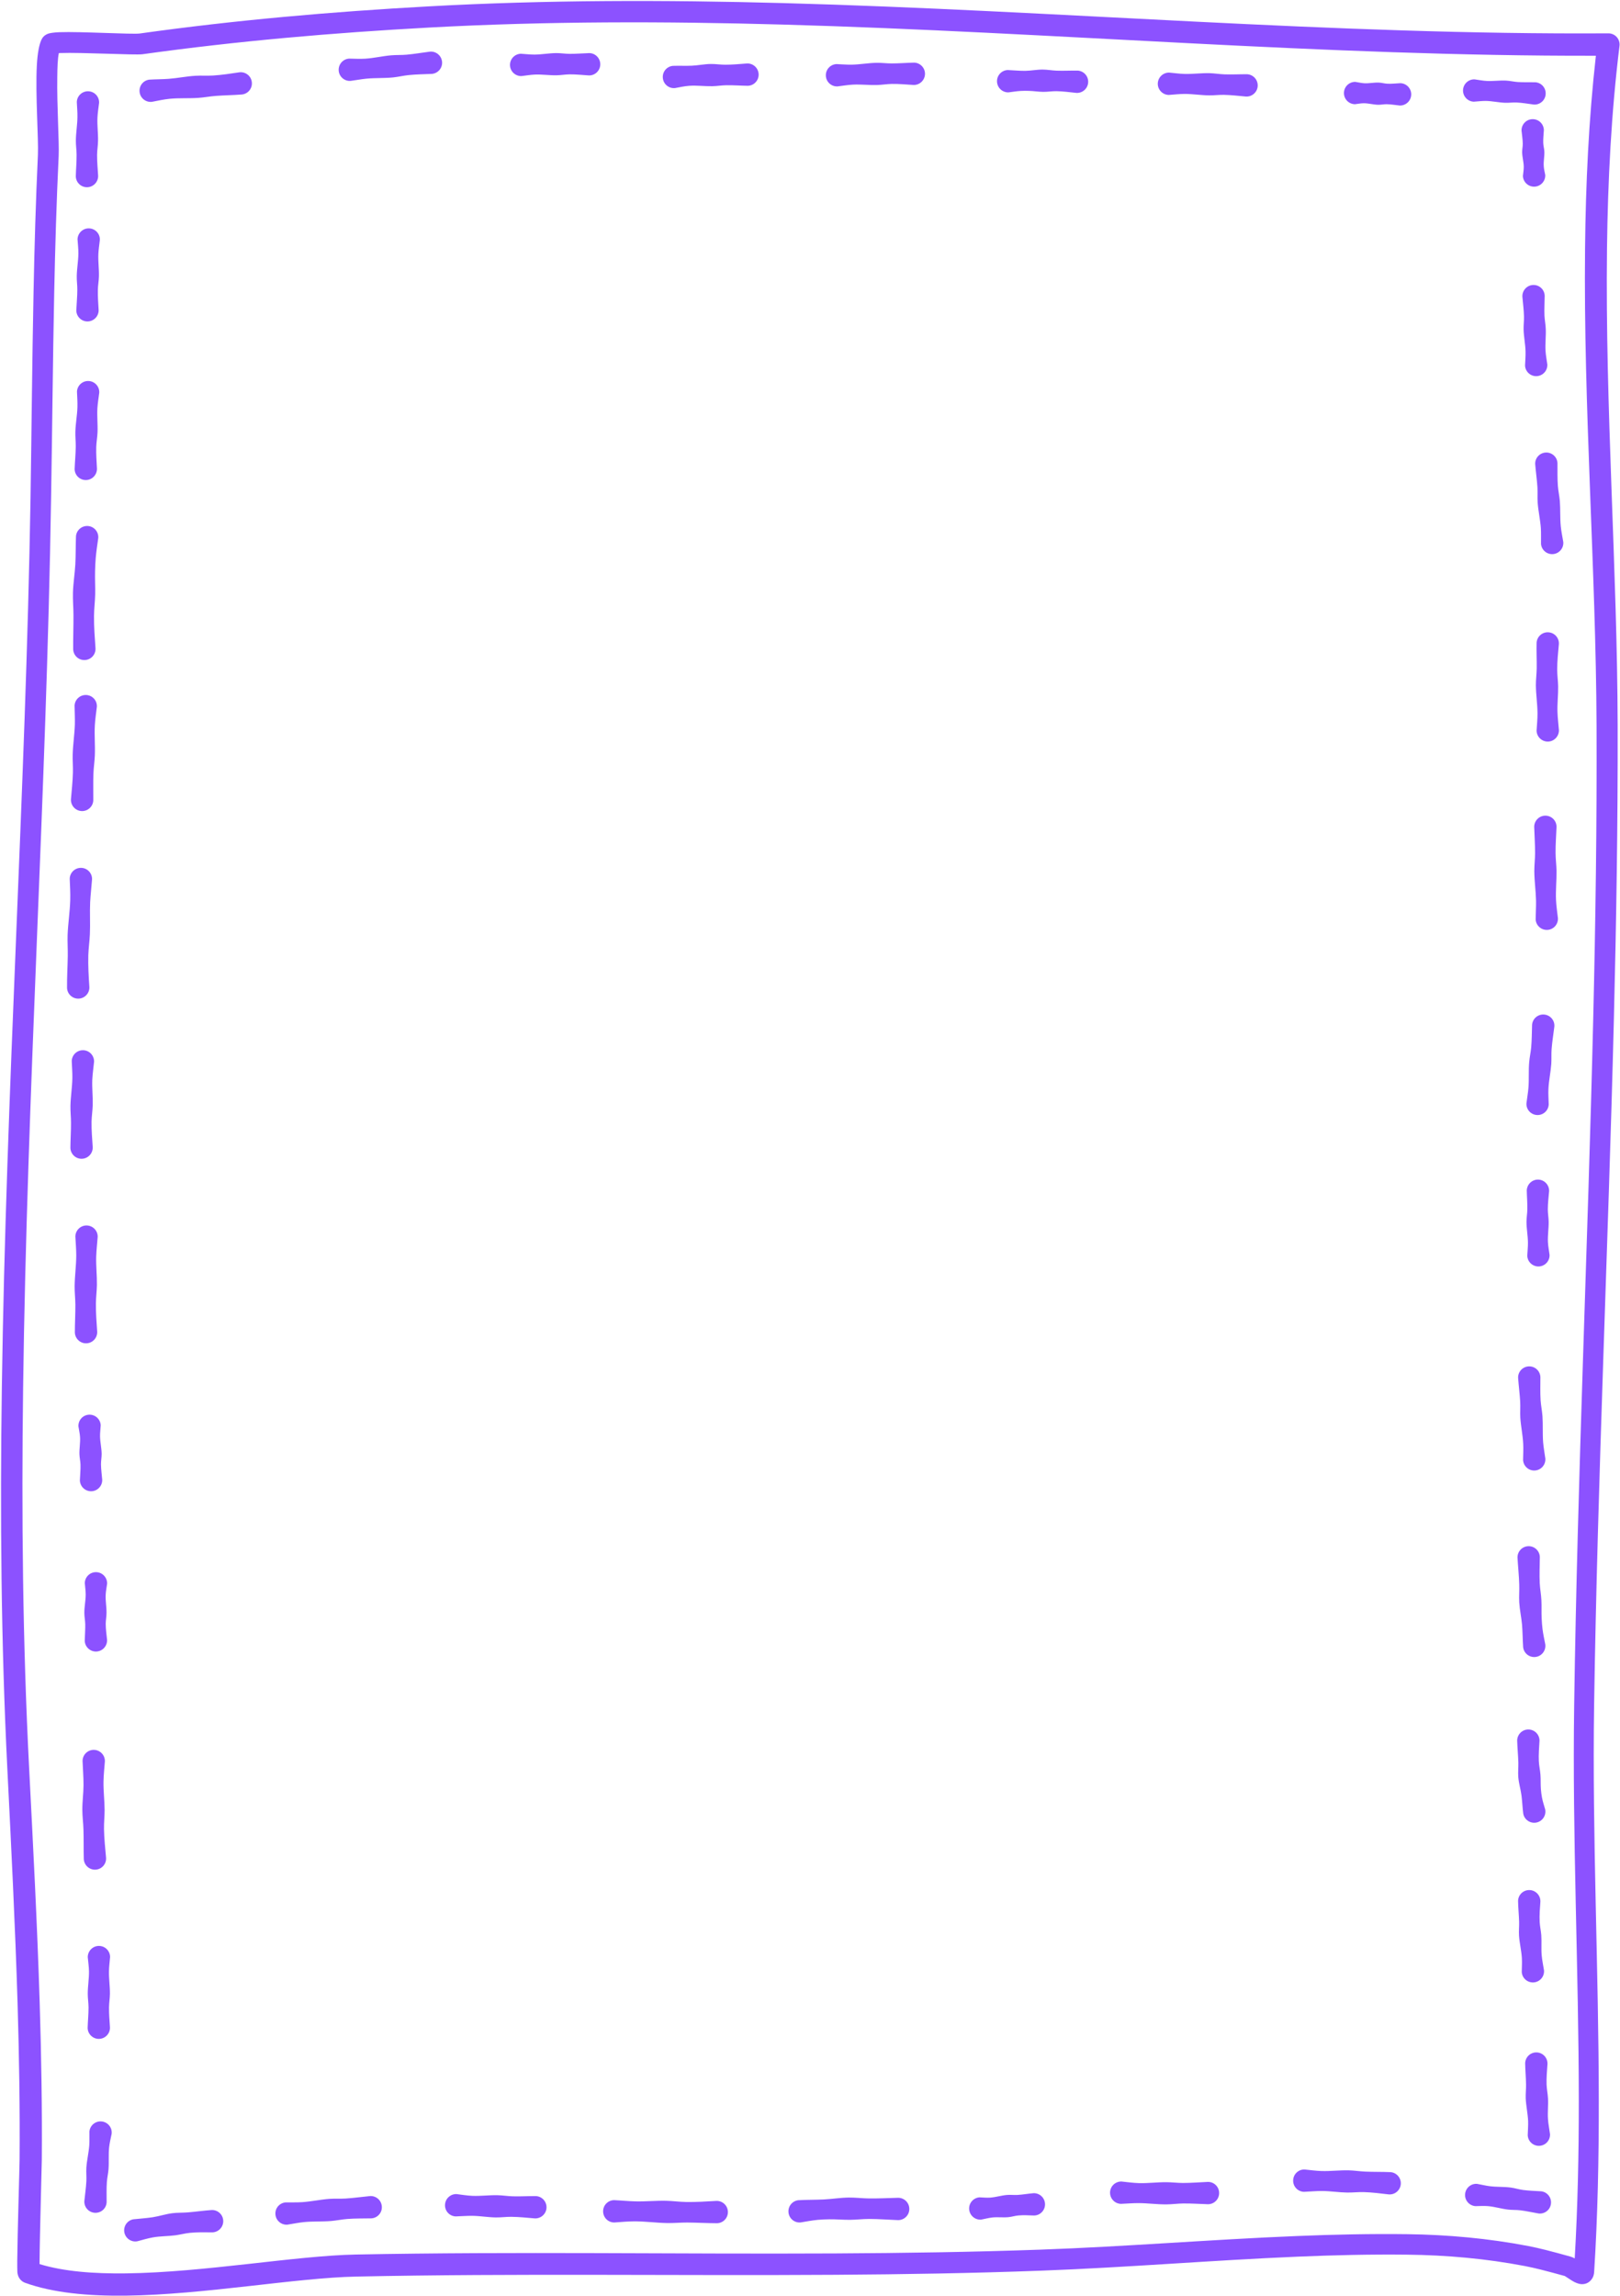 <?xml version="1.0" encoding="UTF-8" standalone="no"?><svg xmlns="http://www.w3.org/2000/svg" xmlns:xlink="http://www.w3.org/1999/xlink" clip-rule="evenodd" fill="#8c52ff" fill-rule="evenodd" height="411.2" preserveAspectRatio="xMidYMid meet" stroke-linejoin="round" stroke-miterlimit="2" version="1" viewBox="0.3 0.4 290.2 411.2" width="290.2" zoomAndPan="magnify"><g id="change1_1"><path d="M1927.61,460.976C1927.69,461.029 1928.5,461.556 1928.91,461.815C1929.52,462.197 1930.12,462.404 1930.54,462.432C1931.24,462.477 1931.79,462.245 1932.23,461.791C1932.52,461.489 1932.82,461.021 1932.87,460.248C1933.51,450.156 1933.71,439.973 1933.7,429.751C1933.69,406.118 1932.51,382.273 1932.86,358.858C1933.49,317.866 1935.38,276.971 1936.4,236.012C1936.84,218.453 1937.12,200.883 1937.08,183.288C1937.01,155.277 1934.83,126.351 1935.17,97.919C1935.32,85.687 1935.94,73.548 1937.41,61.614C1937.48,61.043 1937.3,60.47 1936.92,60.041C1936.54,59.612 1935.99,59.368 1935.41,59.371C1886.12,59.681 1836.87,55.282 1787.57,53.952C1766.38,53.381 1745.19,53.374 1723.99,54.546C1715.35,55.023 1706.73,55.635 1698.11,56.429C1689.5,57.222 1680.9,58.197 1672.31,59.402C1671.03,59.582 1661.7,59.025 1657.94,59.167C1656.97,59.203 1656.27,59.315 1655.94,59.428C1655.25,59.673 1654.93,60.112 1654.77,60.419C1654.32,61.285 1654.01,62.974 1653.9,65.1C1653.62,70.236 1654.22,78.333 1654.09,81.125C1653.71,89.328 1653.47,97.528 1653.31,105.73C1653.06,118.005 1652.96,130.286 1652.77,142.587C1651.89,195.213 1648.38,248.733 1647.63,301.865C1647.3,324.771 1647.49,347.606 1648.62,370.267C1649.31,384.048 1650.02,398.149 1650.45,412.202C1650.73,421.57 1650.88,430.916 1650.81,440.133C1650.8,441.455 1650.43,453.436 1650.39,458.273C1650.39,459.212 1650.39,459.902 1650.41,460.23C1650.51,461.699 1651.6,462.117 1651.75,462.174C1656.73,463.99 1663.07,464.583 1669.94,464.493C1683.97,464.31 1700.27,461.3 1711.1,461.077C1739.73,460.48 1768.34,460.946 1796.96,460.758C1809.25,460.678 1821.53,460.476 1833.82,460.02C1849.13,459.453 1864.43,458.155 1879.74,457.511C1886.27,457.235 1892.81,457.08 1899.34,457.153C1902.87,457.192 1906.41,457.367 1909.93,457.7C1913.44,458.031 1916.93,458.518 1920.41,459.182C1921.37,459.366 1922.33,459.584 1923.28,459.821C1924.73,460.18 1926.17,460.582 1927.61,460.976ZM1933.18,63.38C1931.9,74.734 1931.36,86.264 1931.24,97.875C1930.94,126.327 1933.18,155.27 1933.3,183.301C1933.37,200.861 1933.12,218.397 1932.7,235.922C1931.73,276.893 1929.88,317.801 1929.29,358.805C1928.94,382.238 1930.11,406.101 1930.12,429.753C1930.12,439.157 1929.93,448.527 1929.39,457.822C1929.11,457.671 1928.84,457.56 1928.61,457.496C1927.13,457.088 1925.65,456.672 1924.16,456.3C1923.14,456.046 1922.12,455.812 1921.1,455.614C1917.51,454.922 1913.9,454.414 1910.28,454.067C1906.65,453.719 1903.02,453.533 1899.39,453.486C1892.79,453.402 1886.19,453.549 1879.59,453.817C1864.29,454.437 1848.98,455.711 1833.68,456.254C1821.43,456.689 1809.18,456.869 1796.94,456.931C1768.3,457.076 1739.67,456.572 1711.02,457.129C1700.2,457.342 1683.9,460.33 1669.88,460.504C1664.12,460.576 1658.76,460.179 1654.39,458.843L1654.39,458.301C1654.42,453.465 1654.78,441.485 1654.79,440.163C1654.86,430.896 1654.7,421.499 1654.41,412.081C1653.97,398.001 1653.23,383.875 1652.52,370.069C1651.36,347.492 1651.14,324.741 1651.44,301.917C1652.13,248.788 1655.62,195.27 1656.45,142.647C1656.66,130.351 1656.76,118.076 1657.01,105.806C1657.18,97.637 1657.42,89.47 1657.81,81.3C1657.92,78.841 1657.48,72.281 1657.56,67.229C1657.58,65.472 1657.62,63.921 1657.84,62.91C1657.92,62.905 1658,62.901 1658.08,62.898C1661.94,62.756 1671.52,63.296 1672.83,63.113C1681.36,61.923 1689.9,60.962 1698.45,60.182C1707.03,59.399 1715.61,58.799 1724.2,58.332C1745.3,57.184 1766.38,57.21 1787.46,57.799C1836.05,59.156 1884.59,63.496 1933.18,63.38ZM1671.89,454.758C1672.83,454.517 1673.75,454.224 1674.7,454.059C1676.02,453.829 1677.36,453.859 1678.69,453.689C1679.57,453.576 1680.43,453.335 1681.31,453.246C1682.65,453.11 1684,453.144 1685.35,453.158C1686.45,453.126 1687.32,452.205 1687.29,451.102C1687.26,449.998 1686.34,449.128 1685.24,449.159C1683.81,449.255 1682.39,449.464 1680.97,449.581C1680.03,449.66 1679.08,449.613 1678.14,449.734C1676.97,449.885 1675.84,450.263 1674.68,450.448C1673.52,450.631 1672.35,450.686 1671.19,450.821C1670.1,451.016 1669.38,452.057 1669.57,453.143C1669.77,454.23 1670.81,454.953 1671.89,454.758ZM1698.8,451.779C1699.8,451.624 1700.79,451.416 1701.79,451.317C1703.39,451.161 1705.01,451.258 1706.62,451.126C1707.58,451.047 1708.53,450.838 1709.49,450.763C1710.93,450.652 1712.38,450.679 1713.82,450.652C1714.92,450.59 1715.77,449.645 1715.7,448.543C1715.64,447.441 1714.7,446.597 1713.59,446.659C1712.14,446.796 1710.69,447.008 1709.23,447.1C1708.26,447.161 1707.29,447.094 1706.31,447.162C1704.7,447.277 1703.11,447.635 1701.49,447.747C1700.48,447.817 1699.47,447.778 1698.46,447.794C1697.36,447.887 1696.54,448.856 1696.64,449.956C1696.73,451.056 1697.7,451.873 1698.8,451.779ZM1757.36,451.39C1758.57,451.308 1759.77,451.186 1760.99,451.186C1762.94,451.186 1764.88,451.462 1766.84,451.493C1768.03,451.512 1769.21,451.395 1770.39,451.4C1772.18,451.407 1773.97,451.521 1775.75,451.525C1776.86,451.492 1777.73,450.571 1777.69,449.467C1777.66,448.364 1776.74,447.494 1775.64,447.526C1773.83,447.631 1772.02,447.754 1770.21,447.722C1769.01,447.7 1767.83,447.533 1766.63,447.505C1764.82,447.463 1763.02,447.649 1761.21,447.611C1759.91,447.584 1758.61,447.448 1757.31,447.39C1756.21,447.403 1755.32,448.309 1755.34,449.413C1755.35,450.517 1756.25,451.403 1757.36,451.39ZM1790.75,451.379C1791.78,451.201 1792.8,451.012 1793.82,450.917C1794.51,450.853 1795.2,450.831 1795.89,450.822C1797.12,450.805 1798.33,450.924 1799.55,450.915C1800.69,450.907 1801.83,450.76 1802.98,450.76C1804.7,450.76 1806.43,450.903 1808.18,450.968C1809.28,450.975 1810.19,450.083 1810.19,448.98C1810.2,447.876 1809.31,446.975 1808.2,446.968C1806.41,447.013 1804.65,447.107 1802.9,447.083C1801.71,447.066 1800.53,446.913 1799.34,446.927C1797.84,446.945 1796.36,447.194 1794.85,447.268C1793.35,447.342 1791.85,447.312 1790.32,447.402C1789.22,447.521 1788.43,448.508 1788.55,449.606C1788.66,450.703 1789.65,451.498 1790.75,451.379ZM1823.06,450.877C1823.74,450.754 1824.39,450.566 1825.08,450.493C1826.03,450.393 1826.98,450.53 1827.92,450.441C1828.54,450.382 1829.13,450.186 1829.76,450.131C1830.69,450.049 1831.62,450.116 1832.56,450.143C1833.66,450.113 1834.53,449.193 1834.5,448.089C1834.47,446.986 1833.55,446.114 1832.45,446.144C1831.49,446.226 1830.56,446.398 1829.6,446.457C1828.97,446.496 1828.34,446.409 1827.72,446.46C1826.69,446.542 1825.69,446.869 1824.66,446.939C1824.03,446.982 1823.4,446.91 1822.76,446.888C1821.66,446.97 1820.83,447.93 1820.91,449.031C1821,450.132 1821.95,450.959 1823.06,450.877ZM1728.92,450.304C1729.93,450.28 1730.93,450.184 1731.94,450.199C1733.34,450.221 1734.73,450.471 1736.13,450.488C1737.06,450.499 1737.98,450.367 1738.91,450.376C1740.31,450.39 1741.71,450.545 1743.11,450.659C1744.21,450.706 1745.15,449.85 1745.2,448.747C1745.24,447.644 1744.39,446.71 1743.28,446.662C1741.9,446.658 1740.53,446.741 1739.15,446.704C1738.24,446.68 1737.33,446.528 1736.42,446.508C1734.91,446.477 1733.4,446.683 1731.9,446.62C1730.96,446.58 1730.04,446.422 1729.11,446.308C1728.01,446.255 1727.07,447.108 1727.02,448.21C1726.96,449.313 1727.81,450.251 1728.92,450.304ZM1911.59,448.464C1912.34,448.455 1913.09,448.399 1913.85,448.463C1915.06,448.566 1916.23,448.937 1917.43,449.08C1918.16,449.166 1918.9,449.121 1919.63,449.208C1920.74,449.339 1921.82,449.596 1922.92,449.78C1924.01,449.908 1925.01,449.122 1925.13,448.026C1925.26,446.93 1924.48,445.935 1923.38,445.807C1922.29,445.734 1921.19,445.715 1920.1,445.565C1919.37,445.464 1918.66,445.233 1917.93,445.135C1916.7,444.971 1915.45,445.051 1914.22,444.9C1913.43,444.804 1912.68,444.61 1911.9,444.476C1910.8,444.389 1909.84,445.211 1909.75,446.311C1909.66,447.412 1910.49,448.376 1911.59,448.464ZM1663.32,435.074C1663.3,435.92 1663.35,436.756 1663.29,437.595C1663.19,438.934 1662.86,440.241 1662.77,441.577C1662.72,442.378 1662.81,443.179 1662.77,443.981C1662.71,445.175 1662.53,446.359 1662.41,447.556C1662.35,448.659 1663.2,449.6 1664.3,449.656C1665.41,449.713 1666.35,448.864 1666.4,447.762C1666.41,446.569 1666.36,445.383 1666.44,444.201C1666.49,443.411 1666.68,442.64 1666.74,441.851C1666.84,440.542 1666.71,439.225 1666.85,437.916C1666.94,437.101 1667.14,436.308 1667.3,435.498C1667.42,434.401 1666.62,433.414 1665.52,433.298C1664.43,433.181 1663.44,433.977 1663.32,435.074ZM1848.09,448.055C1849.14,448.019 1850.18,447.919 1851.23,447.922C1852.9,447.926 1854.56,448.162 1856.24,448.151C1857.24,448.144 1858.23,448.001 1859.23,447.988C1860.72,447.969 1862.21,448.076 1863.7,448.122C1864.81,448.116 1865.7,447.215 1865.69,446.111C1865.69,445.007 1864.79,444.116 1863.68,444.123C1862.19,444.186 1860.7,444.317 1859.2,444.316C1858.21,444.314 1857.22,444.18 1856.23,444.176C1854.58,444.168 1852.94,444.389 1851.29,444.34C1850.26,444.309 1849.24,444.16 1848.22,444.057C1847.11,444.021 1846.19,444.888 1846.15,445.991C1846.12,447.095 1846.98,448.019 1848.09,448.055ZM1880.89,445.899C1881.97,445.859 1883.04,445.748 1884.13,445.754C1885.63,445.763 1887.12,446.007 1888.62,446.03C1889.61,446.046 1890.6,445.925 1891.59,445.951C1893.09,445.99 1894.58,446.187 1896.07,446.361C1897.17,446.451 1898.14,445.631 1898.23,444.531C1898.32,443.431 1897.5,442.465 1896.4,442.375C1894.9,442.308 1893.4,442.348 1891.9,442.283C1890.91,442.241 1889.93,442.078 1888.94,442.053C1887.3,442.012 1885.67,442.224 1884.03,442.175C1883.02,442.145 1882.01,442 1881,441.901C1879.9,441.869 1878.98,442.738 1878.95,443.842C1878.91,444.945 1879.78,445.867 1880.89,445.899ZM1924.96,435.566C1924.85,434.675 1924.66,433.794 1924.6,432.89C1924.51,431.65 1924.67,430.403 1924.6,429.157C1924.56,428.335 1924.38,427.528 1924.35,426.707C1924.31,425.461 1924.42,424.221 1924.51,422.991C1924.54,421.887 1923.67,420.966 1922.56,420.935C1921.46,420.904 1920.54,421.774 1920.51,422.878C1920.53,424.13 1920.65,425.384 1920.67,426.65C1920.69,427.481 1920.58,428.309 1920.61,429.142C1920.67,430.512 1920.98,431.861 1921.04,433.225C1921.07,434.078 1920.99,434.921 1920.97,435.766C1921.02,436.868 1921.96,437.718 1923.06,437.663C1924.17,437.608 1925.02,436.668 1924.96,435.566ZM1663.02,403.879C1663.1,404.719 1663.22,405.549 1663.24,406.392C1663.26,407.742 1663.02,409.081 1663.02,410.43C1663.02,411.245 1663.15,412.051 1663.16,412.865C1663.16,414.09 1663.04,415.308 1663,416.533C1663.01,417.636 1663.92,418.524 1665.02,418.513C1666.12,418.503 1667.01,417.598 1667,416.494C1666.93,415.288 1666.81,414.085 1666.83,412.877C1666.84,412.067 1666.98,411.266 1666.99,410.456C1667.01,409.101 1666.79,407.755 1666.82,406.4C1666.83,405.546 1666.96,404.706 1667.02,403.854C1667.02,402.75 1666.11,401.86 1665.01,401.867C1663.91,401.874 1663.02,402.775 1663.02,403.879ZM1923.89,406.271C1923.76,405.39 1923.56,404.523 1923.48,403.629C1923.36,402.409 1923.49,401.178 1923.4,399.952C1923.34,399.146 1923.15,398.358 1923.11,397.553C1923.05,396.338 1923.15,395.127 1923.24,393.923C1923.27,392.82 1922.4,391.897 1921.3,391.863C1920.19,391.83 1919.27,392.698 1919.24,393.801C1919.26,395.05 1919.39,396.296 1919.43,397.554C1919.45,398.377 1919.36,399.199 1919.41,400.023C1919.5,401.373 1919.84,402.695 1919.92,404.04C1919.97,404.876 1919.91,405.705 1919.9,406.536C1919.97,407.637 1920.92,408.472 1922.03,408.399C1923.13,408.326 1923.96,407.372 1923.89,406.271ZM1662.09,368.734C1662.14,370.188 1662.27,371.643 1662.26,373.109C1662.25,374.574 1662.04,376.032 1662.05,377.5C1662.05,378.678 1662.22,379.846 1662.25,381.022C1662.31,382.799 1662.26,384.571 1662.31,386.334C1662.38,387.436 1663.33,388.276 1664.43,388.209C1665.53,388.142 1666.37,387.193 1666.3,386.091C1666.15,384.381 1665.96,382.665 1665.93,380.935C1665.91,379.804 1666.04,378.676 1666.04,377.543C1666.03,375.836 1665.81,374.138 1665.84,372.437C1665.86,371.209 1666,369.995 1666.09,368.778C1666.1,367.674 1665.21,366.768 1664.11,366.756C1663.01,366.744 1662.1,367.63 1662.09,368.734ZM1924.1,377.426C1923.89,376.707 1923.66,376.004 1923.52,375.275C1923.43,374.789 1923.37,374.297 1923.33,373.805C1923.26,372.938 1923.32,372.071 1923.25,371.206C1923.19,370.396 1923,369.604 1922.96,368.791C1922.9,367.576 1923.01,366.359 1923.08,365.135C1923.1,364.031 1922.21,363.123 1921.11,363.107C1920,363.092 1919.1,363.976 1919.08,365.08C1919.12,366.398 1919.25,367.701 1919.29,369.009C1919.31,369.89 1919.21,370.768 1919.28,371.644C1919.37,372.743 1919.7,373.803 1919.85,374.898C1919.99,375.99 1920.03,377.09 1920.17,378.193C1920.38,379.277 1921.43,379.984 1922.52,379.772C1923.6,379.56 1924.31,378.509 1924.1,377.426ZM1924.12,347.889C1923.94,346.965 1923.74,346.052 1923.62,345.12C1923.54,344.499 1923.5,343.873 1923.47,343.248C1923.41,342.149 1923.48,341.05 1923.42,339.951C1923.37,338.922 1923.17,337.908 1923.12,336.878C1923.05,335.33 1923.12,333.78 1923.14,332.231C1923.11,331.128 1922.19,330.255 1921.09,330.283C1919.98,330.312 1919.11,331.231 1919.14,332.334C1919.23,333.931 1919.4,335.521 1919.45,337.121C1919.49,338.193 1919.39,339.263 1919.45,340.334C1919.53,341.678 1919.83,342.994 1919.95,344.335C1920.06,345.681 1920.06,347.029 1920.15,348.378C1920.28,349.474 1921.28,350.254 1922.38,350.118C1923.47,349.983 1924.25,348.984 1924.12,347.889ZM1662.49,336.881C1662.54,337.571 1662.65,338.248 1662.65,338.94C1662.65,340.045 1662.4,341.135 1662.41,342.239C1662.41,342.906 1662.55,343.561 1662.57,344.228C1662.59,345.229 1662.5,346.225 1662.48,347.228C1662.52,348.331 1663.46,349.191 1664.56,349.147C1665.66,349.103 1666.52,348.171 1666.48,347.068C1666.38,346.106 1666.24,345.151 1666.24,344.185C1666.24,343.537 1666.38,342.9 1666.38,342.251C1666.4,341.169 1666.18,340.094 1666.23,339.012C1666.26,338.328 1666.4,337.664 1666.49,336.985C1666.51,335.881 1665.64,334.962 1664.54,334.934C1663.43,334.905 1662.52,335.778 1662.49,336.881ZM1661.35,308.842C1661.45,309.479 1661.6,310.098 1661.64,310.741C1661.7,311.77 1661.5,312.794 1661.53,313.824C1661.55,314.447 1661.7,315.056 1661.72,315.68C1661.75,316.619 1661.64,317.553 1661.61,318.492C1661.64,319.596 1662.56,320.47 1663.66,320.443C1664.76,320.417 1665.64,319.499 1665.61,318.395C1665.54,317.466 1665.4,316.544 1665.39,315.613C1665.39,314.985 1665.51,314.367 1665.51,313.739C1665.49,312.689 1665.24,311.658 1665.22,310.607C1665.21,309.941 1665.31,309.289 1665.34,308.623C1665.28,307.521 1664.34,306.675 1663.23,306.736C1662.13,306.796 1661.29,307.74 1661.35,308.842ZM1924.13,314.615C1924,313.635 1923.81,312.67 1923.73,311.685C1923.61,310.121 1923.72,308.55 1923.61,306.986C1923.54,306.051 1923.35,305.132 1923.28,304.197C1923.19,302.803 1923.24,301.406 1923.24,300.008C1923.2,298.905 1922.27,298.043 1921.17,298.084C1920.07,298.124 1919.2,299.053 1919.25,300.156C1919.35,301.578 1919.54,302.989 1919.62,304.412C1919.67,305.358 1919.59,306.304 1919.64,307.249C1919.74,308.815 1920.08,310.357 1920.16,311.924C1920.21,312.901 1920.15,313.874 1920.14,314.853C1920.2,315.954 1921.15,316.796 1922.25,316.73C1923.35,316.665 1924.19,315.717 1924.13,314.615ZM1660.8,274.836C1660.86,275.971 1660.96,277.102 1660.96,278.243C1660.95,280.07 1660.69,281.89 1660.67,283.72C1660.66,284.825 1660.79,285.925 1660.8,287.029C1660.81,288.697 1660.71,290.36 1660.71,292.022C1660.75,293.125 1661.68,293.991 1662.78,293.953C1663.88,293.915 1664.75,292.989 1664.71,291.886C1664.6,290.204 1664.46,288.518 1664.48,286.826C1664.49,285.715 1664.64,284.611 1664.66,283.499C1664.68,281.822 1664.49,280.149 1664.53,278.474C1664.57,277.266 1664.71,276.071 1664.8,274.869C1664.81,273.765 1663.92,272.862 1662.81,272.853C1661.71,272.843 1660.81,273.732 1660.8,274.836ZM1924.88,278.106C1924.78,277.343 1924.63,276.596 1924.59,275.829C1924.53,274.608 1924.74,273.393 1924.72,272.172C1924.71,271.438 1924.57,270.714 1924.57,269.98C1924.57,268.883 1924.71,267.794 1924.8,266.697C1924.83,265.594 1923.96,264.671 1922.86,264.638C1921.76,264.604 1920.84,265.473 1920.8,266.576C1920.82,267.704 1920.92,268.825 1920.9,269.95C1920.89,270.702 1920.75,271.444 1920.75,272.196C1920.75,273.447 1921,274.682 1921.01,275.934C1921.02,276.719 1920.92,277.492 1920.89,278.278C1920.93,279.381 1921.87,280.238 1922.97,280.19C1924.07,280.142 1924.93,279.208 1924.88,278.106ZM1660.15,243.411C1660.19,244.439 1660.28,245.463 1660.26,246.496C1660.23,248.15 1659.95,249.792 1659.92,251.449C1659.9,252.451 1660.02,253.447 1660.02,254.447C1660.03,255.96 1659.92,257.465 1659.91,258.97C1659.95,260.074 1660.87,260.941 1661.97,260.905C1663.08,260.87 1663.94,259.946 1663.91,258.843C1663.81,257.33 1663.68,255.813 1663.7,254.289C1663.72,253.288 1663.88,252.297 1663.91,251.295C1663.95,249.784 1663.77,248.275 1663.83,246.768C1663.88,245.678 1664.05,244.606 1664.15,243.525C1664.18,242.421 1663.31,241.5 1662.21,241.468C1661.1,241.437 1660.18,242.307 1660.15,243.411ZM1924.73,251.173C1924.71,250.241 1924.63,249.316 1924.68,248.385C1924.75,246.895 1925.08,245.431 1925.19,243.943C1925.25,243.046 1925.18,242.147 1925.25,241.25C1925.35,239.903 1925.58,238.571 1925.74,237.23C1925.83,236.13 1925.01,235.165 1923.9,235.078C1922.81,234.99 1921.84,235.812 1921.75,236.912C1921.7,238.26 1921.71,239.61 1921.59,240.954C1921.51,241.855 1921.3,242.737 1921.23,243.638C1921.1,245.142 1921.22,246.656 1921.1,248.161C1921.03,249.109 1920.85,250.037 1920.74,250.981C1920.68,252.083 1921.54,253.021 1922.64,253.075C1923.74,253.128 1924.68,252.276 1924.73,251.173ZM1659.79,210.774C1659.84,212.057 1659.92,213.337 1659.88,214.623C1659.82,216.695 1659.49,218.752 1659.41,220.826C1659.37,222.084 1659.46,223.34 1659.44,224.598C1659.41,226.504 1659.29,228.403 1659.31,230.308C1659.35,231.411 1660.28,232.272 1661.39,232.23C1662.49,232.187 1663.35,231.257 1663.31,230.154C1663.18,228.253 1663.07,226.35 1663.12,224.444C1663.16,223.186 1663.35,221.938 1663.4,220.68C1663.49,218.774 1663.36,216.866 1663.45,214.962C1663.52,213.584 1663.69,212.221 1663.79,210.847C1663.81,209.743 1662.93,208.831 1661.83,208.811C1660.72,208.791 1659.81,209.67 1659.79,210.774ZM1926.38,217.823C1926.26,216.738 1926.09,215.664 1926.04,214.576C1925.96,212.832 1926.15,211.09 1926.13,209.346C1926.11,208.296 1925.97,207.254 1925.96,206.203C1925.94,204.627 1926.07,203.054 1926.13,201.475C1926.14,200.371 1925.25,199.471 1924.14,199.465C1923.04,199.46 1922.14,200.351 1922.13,201.455C1922.18,203.043 1922.29,204.625 1922.29,206.21C1922.28,207.272 1922.15,208.327 1922.15,209.389C1922.16,211.16 1922.42,212.919 1922.46,214.693C1922.48,215.805 1922.4,216.911 1922.39,218.025C1922.44,219.128 1923.38,219.978 1924.49,219.922C1925.59,219.866 1926.44,218.925 1926.38,217.823ZM1660.66,179.746C1660.67,180.879 1660.74,182.005 1660.71,183.138C1660.65,184.937 1660.37,186.721 1660.32,188.52C1660.29,189.596 1660.39,190.669 1660.36,191.745C1660.32,193.35 1660.14,194.946 1660.01,196.547C1659.96,197.65 1660.81,198.587 1661.92,198.639C1663.02,198.69 1663.96,197.837 1664.01,196.734C1664.03,195.112 1663.97,193.491 1664.04,191.869C1664.08,190.792 1664.25,189.725 1664.29,188.648C1664.36,186.861 1664.19,185.072 1664.29,183.287C1664.35,182.173 1664.52,181.075 1664.65,179.967C1664.72,178.865 1663.87,177.921 1662.77,177.86C1661.66,177.799 1660.72,178.644 1660.66,179.746ZM1926.56,184.186C1926.48,183.089 1926.33,181.999 1926.3,180.894C1926.25,179.371 1926.44,177.849 1926.42,176.323C1926.4,175.314 1926.25,174.314 1926.25,173.307C1926.25,171.778 1926.41,170.259 1926.55,168.746C1926.62,167.644 1925.78,166.696 1924.67,166.63C1923.57,166.563 1922.62,167.404 1922.56,168.506C1922.52,170.032 1922.6,171.56 1922.58,173.095C1922.56,174.106 1922.43,175.111 1922.43,176.124C1922.45,177.794 1922.71,179.452 1922.72,181.117C1922.73,182.155 1922.62,183.181 1922.56,184.211C1922.56,185.315 1923.47,186.205 1924.57,186.199C1925.67,186.192 1926.56,185.29 1926.56,184.186ZM1660.91,149.43C1660.85,151.107 1660.88,152.795 1660.79,154.489C1660.7,156.172 1660.41,157.844 1660.37,159.535C1660.33,160.888 1660.46,162.237 1660.46,163.588C1660.47,165.628 1660.39,167.659 1660.41,169.675C1660.45,170.778 1661.38,171.64 1662.48,171.598C1663.59,171.556 1664.45,170.626 1664.41,169.523C1664.28,167.602 1664.12,165.664 1664.14,163.716C1664.15,162.423 1664.32,161.135 1664.35,159.839C1664.38,158.449 1664.29,157.062 1664.33,155.675C1664.35,154.881 1664.38,154.087 1664.45,153.298C1664.55,152.104 1664.74,150.929 1664.9,149.752C1664.99,148.651 1664.17,147.686 1663.07,147.597C1661.97,147.509 1661,148.33 1660.91,149.43ZM1927.34,150.465C1927.19,149.523 1926.98,148.595 1926.89,147.645C1926.74,146.136 1926.84,144.614 1926.72,143.103C1926.64,142.198 1926.44,141.311 1926.37,140.405C1926.27,139.053 1926.31,137.698 1926.3,136.342C1926.25,135.24 1925.31,134.386 1924.21,134.438C1923.11,134.489 1922.25,135.426 1922.31,136.529C1922.42,137.905 1922.62,139.272 1922.71,140.652C1922.76,141.57 1922.69,142.489 1922.75,143.406C1922.86,144.928 1923.21,146.423 1923.32,147.945C1923.38,148.897 1923.34,149.845 1923.35,150.799C1923.44,151.899 1924.41,152.717 1925.51,152.625C1926.61,152.533 1927.43,151.565 1927.34,150.465ZM1661.09,123.542C1661.12,124.46 1661.2,125.373 1661.17,126.295C1661.13,127.767 1660.84,129.224 1660.8,130.699C1660.77,131.59 1660.88,132.476 1660.87,133.366C1660.85,134.708 1660.72,136.042 1660.67,137.378C1660.67,138.482 1661.58,139.373 1662.68,139.366C1663.78,139.359 1664.67,138.457 1664.67,137.354C1664.61,136.055 1664.5,134.754 1664.54,133.449C1664.57,132.575 1664.73,131.714 1664.77,130.839C1664.83,129.377 1664.66,127.913 1664.75,126.454C1664.81,125.532 1664.97,124.629 1665.08,123.714C1665.13,122.612 1664.27,121.677 1663.17,121.63C1662.07,121.582 1661.13,122.439 1661.09,123.542ZM1924.48,118.661C1924.37,117.845 1924.21,117.042 1924.16,116.219C1924.08,114.907 1924.26,113.593 1924.2,112.279C1924.17,111.488 1924.01,110.71 1923.97,109.919C1923.92,108.732 1924,107.547 1924.01,106.359C1923.97,105.256 1923.05,104.392 1921.94,104.432C1920.84,104.471 1919.98,105.399 1920.01,106.502C1920.11,107.684 1920.27,108.859 1920.3,110.045C1920.32,110.838 1920.21,111.627 1920.23,112.42C1920.27,113.744 1920.55,115.048 1920.58,116.371C1920.6,117.204 1920.52,118.027 1920.49,118.859C1920.54,119.962 1921.48,120.812 1922.58,120.758C1923.68,120.703 1924.54,119.764 1924.48,118.661ZM1661.19,96.248C1661.24,97.095 1661.35,97.933 1661.34,98.783C1661.33,100.139 1661.07,101.482 1661.05,102.839C1661.03,103.658 1661.16,104.469 1661.15,105.288C1661.15,106.518 1661.02,107.741 1660.97,108.968C1660.97,110.072 1661.87,110.965 1662.97,110.962C1664.08,110.958 1664.97,110.06 1664.97,108.956C1664.91,107.751 1664.8,106.547 1664.83,105.339C1664.84,104.53 1665,103.733 1665.02,102.923C1665.06,101.572 1664.86,100.224 1664.92,98.875C1664.96,98.023 1665.1,97.189 1665.19,96.343C1665.22,95.24 1664.35,94.323 1663.24,94.296C1662.14,94.27 1661.22,95.144 1661.19,96.248ZM1661.06,71.666C1661.09,72.557 1661.19,73.437 1661.17,74.327C1661.16,75.748 1660.9,77.153 1660.89,78.573C1660.88,79.427 1661.02,80.272 1661.02,81.126C1661.03,82.404 1660.91,83.677 1660.88,84.956C1660.89,86.06 1661.8,86.943 1662.9,86.928C1664.01,86.913 1664.89,86.004 1664.88,84.9C1664.81,83.644 1664.68,82.392 1664.69,81.135C1664.7,80.295 1664.85,79.464 1664.86,78.624C1664.89,77.225 1664.69,75.83 1664.76,74.432C1664.8,73.555 1664.95,72.694 1665.05,71.822C1665.1,70.719 1664.24,69.788 1663.13,69.745C1662.03,69.703 1661.1,70.563 1661.06,71.666ZM1924.11,84.746C1924.01,84.208 1923.87,83.69 1923.84,83.145C1923.78,82.283 1923.98,81.426 1923.95,80.563C1923.93,80.043 1923.77,79.542 1923.75,79.022C1923.72,78.245 1923.82,77.475 1923.86,76.699C1923.84,75.595 1922.93,74.717 1921.82,74.739C1920.72,74.761 1919.84,75.674 1919.86,76.778C1919.93,77.559 1920.07,78.331 1920.08,79.116C1920.09,79.641 1919.96,80.155 1919.97,80.681C1919.99,81.553 1920.25,82.403 1920.26,83.275C1920.26,83.827 1920.16,84.36 1920.11,84.909C1920.15,86.012 1921.09,86.871 1922.19,86.826C1923.29,86.781 1924.15,85.849 1924.11,84.746ZM1890.02,72.063C1890.55,72.003 1891.07,71.89 1891.61,71.89C1892.47,71.889 1893.31,72.145 1894.17,72.163C1894.69,72.175 1895.2,72.053 1895.72,72.063C1896.5,72.077 1897.27,72.22 1898.05,72.295C1899.15,72.322 1900.07,71.449 1900.1,70.345C1900.13,69.242 1899.25,68.324 1898.15,68.296C1897.38,68.331 1896.61,68.427 1895.84,68.392C1895.32,68.368 1894.82,68.213 1894.3,68.19C1893.43,68.153 1892.57,68.354 1891.71,68.308C1891.16,68.279 1890.63,68.144 1890.09,68.064C1888.98,68.045 1888.07,68.925 1888.05,70.029C1888.03,71.133 1888.91,72.044 1890.02,72.063ZM1911.31,71.61C1912.04,71.566 1912.75,71.465 1913.48,71.476C1914.63,71.494 1915.77,71.764 1916.92,71.806C1917.61,71.831 1918.29,71.725 1918.98,71.756C1920.01,71.802 1921.02,71.987 1922.04,72.121C1923.14,72.207 1924.1,71.383 1924.18,70.283C1924.27,69.182 1923.45,68.219 1922.35,68.133C1921.29,68.106 1920.24,68.157 1919.18,68.089C1918.48,68.043 1917.8,67.871 1917.09,67.834C1915.93,67.774 1914.77,67.96 1913.61,67.896C1912.88,67.856 1912.17,67.708 1911.45,67.613C1910.35,67.574 1909.42,68.439 1909.38,69.542C1909.34,70.645 1910.21,71.572 1911.31,71.61ZM1674.54,71.632C1675.58,71.432 1676.61,71.2 1677.67,71.094C1679.37,70.924 1681.09,71.045 1682.8,70.93C1683.84,70.86 1684.87,70.658 1685.91,70.578C1687.49,70.457 1689.07,70.446 1690.65,70.321C1691.75,70.196 1692.54,69.204 1692.41,68.107C1692.29,67.011 1691.29,66.222 1690.2,66.347C1688.62,66.58 1687.05,66.828 1685.46,66.925C1684.41,66.989 1683.35,66.908 1682.3,66.971C1680.69,67.066 1679.12,67.395 1677.52,67.516C1676.36,67.604 1675.2,67.59 1674.04,67.664C1672.94,67.802 1672.17,68.804 1672.31,69.899C1672.44,70.994 1673.45,71.771 1674.54,71.632ZM1856.68,70.401C1857.61,70.341 1858.53,70.225 1859.46,70.221C1860.94,70.215 1862.41,70.461 1863.89,70.479C1864.78,70.49 1865.66,70.37 1866.55,70.387C1867.88,70.411 1869.19,70.576 1870.51,70.69C1871.61,70.74 1872.55,69.885 1872.6,68.782C1872.65,67.679 1871.79,66.744 1870.69,66.694C1869.34,66.688 1868,66.762 1866.65,66.715C1865.75,66.684 1864.87,66.526 1863.97,66.504C1862.48,66.468 1860.99,66.678 1859.5,66.639C1858.57,66.614 1857.65,66.481 1856.73,66.401C1855.62,66.389 1854.72,67.276 1854.7,68.38C1854.69,69.483 1855.58,70.389 1856.68,70.401ZM1827.97,69.94C1828.7,69.85 1829.42,69.728 1830.15,69.684C1830.64,69.655 1831.13,69.66 1831.62,69.674C1832.47,69.699 1833.32,69.84 1834.17,69.849C1834.97,69.856 1835.76,69.719 1836.56,69.731C1837.76,69.75 1838.94,69.917 1840.12,70.036C1841.23,70.096 1842.17,69.249 1842.23,68.147C1842.29,67.045 1841.44,66.101 1840.34,66.042C1839.09,66.028 1837.84,66.098 1836.58,66.054C1835.74,66.025 1834.92,65.861 1834.08,65.858C1833.03,65.854 1832,66.071 1830.96,66.086C1829.91,66.1 1828.88,65.981 1827.83,65.943C1826.73,65.979 1825.86,66.905 1825.9,68.008C1825.94,69.111 1826.86,69.977 1827.97,69.94ZM1768.23,69.172C1769.07,69.017 1769.9,68.828 1770.75,68.767C1772.13,68.668 1773.51,68.865 1774.9,68.838C1775.74,68.822 1776.57,68.678 1777.42,68.664C1778.7,68.643 1779.97,68.748 1781.26,68.764C1782.37,68.73 1783.23,67.806 1783.2,66.703C1783.16,65.6 1782.24,64.732 1781.14,64.766C1779.83,64.859 1778.53,64.991 1777.23,64.989C1776.34,64.988 1775.47,64.842 1774.58,64.857C1773.46,64.876 1772.36,65.114 1771.23,65.165C1770.1,65.216 1768.96,65.151 1767.82,65.194C1766.72,65.307 1765.92,66.29 1766.04,67.388C1766.15,68.486 1767.13,69.286 1768.23,69.172ZM1797.32,68.875C1798.23,68.768 1799.13,68.607 1800.05,68.558C1801.51,68.482 1802.97,68.664 1804.43,68.622C1805.31,68.598 1806.17,68.445 1807.05,68.431C1808.35,68.41 1809.65,68.535 1810.96,68.615C1812.06,68.637 1812.97,67.759 1813,66.655C1813.02,65.552 1812.14,64.638 1811.04,64.616C1809.7,64.645 1808.36,64.759 1807.02,64.759C1806.12,64.759 1805.24,64.634 1804.35,64.648C1802.87,64.671 1801.4,64.947 1799.92,64.978C1799,64.998 1798.08,64.91 1797.15,64.878C1796.05,64.924 1795.19,65.856 1795.24,66.959C1795.28,68.062 1796.22,68.92 1797.32,68.875ZM1710.08,67.889C1711.06,67.762 1712.03,67.571 1713.01,67.48C1714.58,67.336 1716.15,67.423 1717.71,67.266C1718.64,67.172 1719.55,66.945 1720.49,66.849C1721.87,66.706 1723.27,66.696 1724.66,66.633C1725.76,66.541 1726.58,65.573 1726.49,64.473C1726.39,63.373 1725.43,62.555 1724.33,62.647C1722.93,62.82 1721.54,63.07 1720.14,63.193C1719.2,63.275 1718.27,63.226 1717.34,63.308C1715.8,63.444 1714.28,63.811 1712.74,63.908C1711.78,63.969 1710.82,63.909 1709.85,63.896C1708.75,63.959 1707.91,64.905 1707.97,66.007C1708.03,67.109 1708.98,67.952 1710.08,67.889ZM1740.71,67.024C1741.52,66.933 1742.32,66.788 1743.13,66.755C1744.43,66.703 1745.72,66.907 1747.01,66.883C1747.79,66.869 1748.55,66.725 1749.33,66.717C1750.49,66.705 1751.64,66.833 1752.8,66.909C1753.9,66.929 1754.81,66.049 1754.83,64.946C1754.85,63.842 1753.97,62.93 1752.87,62.909C1751.68,62.943 1750.51,63.053 1749.32,63.044C1748.54,63.038 1747.76,62.905 1746.97,62.908C1745.66,62.913 1744.36,63.166 1743.05,63.173C1742.23,63.177 1741.42,63.073 1740.61,63.025C1739.5,63.054 1738.63,63.974 1738.66,65.078C1738.69,66.181 1739.61,67.053 1740.71,67.024Z" fill="inherit" transform="translate(-1647 -53)"/></g></svg>